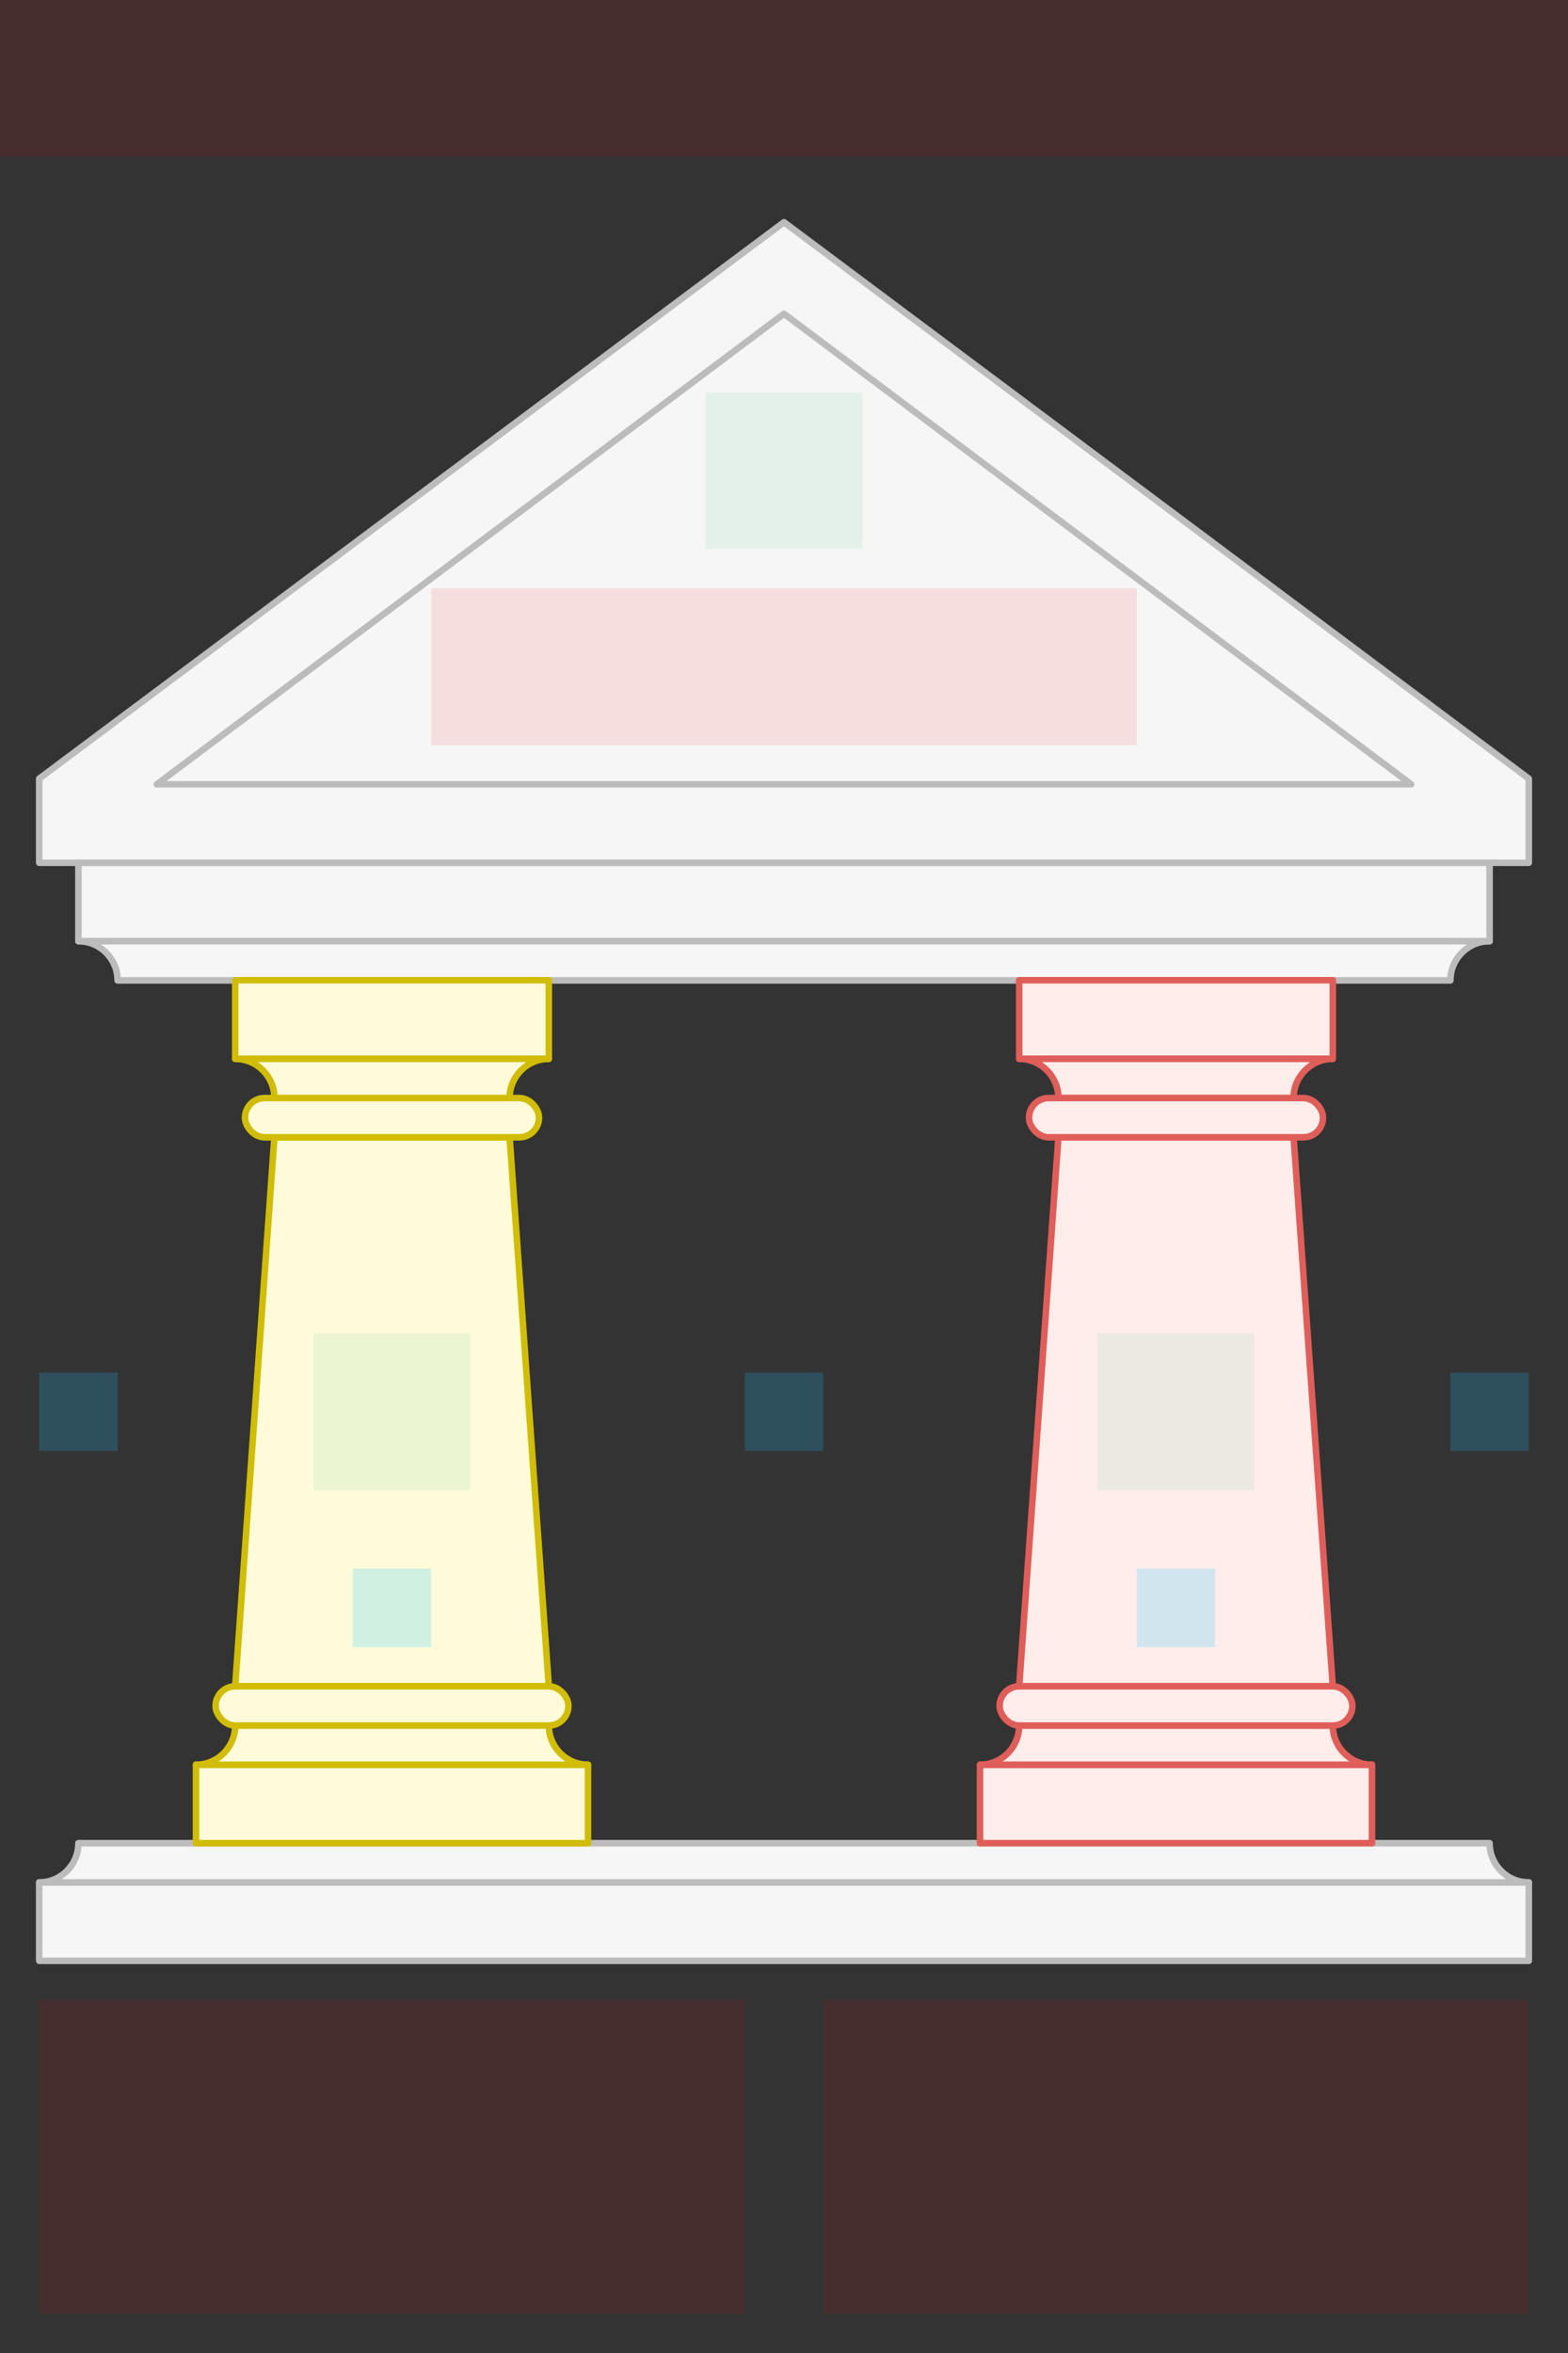 <svg width="480" height="720" viewBox="0 0 480 720" fill="none" xmlns="http://www.w3.org/2000/svg">
<rect x="0" y="0" width="480" height="720" fill="#333333" stroke="none"/>
<g id="pillars-complex--family--2" clip-path="url(#clip0_2348_2628)">
<g id="lines">
<g id="g-1">
<g id="cu-2">
<path id="Rectangle 9" d="M456 264H24V288H456V264Z" fill="#F6F6F6" stroke="#BCBCBC" stroke-width="2" stroke-linejoin="round"/>
<path id="Rectangle 52" d="M36 300H444C444 293.373 449.373 288 456 288H24C30.627 288 36 293.373 36 300Z" fill="#F6F6F6" stroke="#BCBCBC" stroke-width="2" stroke-linejoin="round"/>
<path id="Rectangle 37" d="M468 600H12V576H468V600Z" fill="#F6F6F6" stroke="#BCBCBC" stroke-width="2" stroke-linejoin="round"/>
<path id="Rectangle 51" d="M24 564H456C456 570.627 461.373 576 468 576H12C18.627 576 24 570.627 24 564Z" fill="#F6F6F6" stroke="#BCBCBC" stroke-width="2" stroke-linejoin="round"/>
<path id="Rectangle 10" d="M240 68L468 238.264V264H12V238.264L240 68Z" fill="#F6F6F6" stroke="#BCBCBC" stroke-width="2" stroke-linejoin="round"/>
</g>
<g id="cu-1">
<path id="Rectangle 50" d="M240 96L48 240H432L240 96Z" stroke="#BCBCBC" stroke-width="2" stroke-linejoin="round"/>
</g>
</g>
<g id="g-2">
<g id="cu">
<path id="Rectangle 1" d="M84 348H156L168 516H72L84 348Z" fill="#FEFBDB" stroke="#D1BD08" stroke-width="2" stroke-linejoin="round"/>
<path id="Rectangle 19" d="M72 299.941H168V324H72V299.941Z" fill="#FEFBDB" stroke="#D1BD08" stroke-width="2" stroke-linejoin="round"/>
<path id="Rectangle 41" d="M60 564H180V540H60V564Z" fill="#FEFBDB" stroke="#D1BD08" stroke-width="2" stroke-linejoin="round"/>
<path id="Rectangle 40" d="M72 324H168C161.373 324 156 329.373 156 336H84C84 329.373 78.627 324 72 324Z" fill="#FEFBDB" stroke="#D1BD08" stroke-width="2" stroke-linejoin="round"/>
<path id="Rectangle 47" d="M60 540H180C173.373 540 168 534.627 168 528H72C72 534.627 66.627 540 60 540Z" fill="#FEFBDB" stroke="#D1BD08" stroke-width="2" stroke-linejoin="round"/>
<rect id="Rectangle 69" x="75" y="336" width="90" height="12" rx="6" fill="#FEFBDB" stroke="#D1BD08" stroke-width="2" stroke-linejoin="round"/>
<rect id="Rectangle 73" x="66" y="516" width="108" height="12" rx="6" fill="#FEFBDB" stroke="#D1BD08" stroke-width="2" stroke-linejoin="round"/>
</g>
</g>
<g id="g-3">
<g id="cu_2">
<path id="Rectangle 51_2" d="M324 348H396L408 516H312L324 348Z" fill="#FFEDEB" stroke="#DF5E59" stroke-width="2" stroke-linejoin="round"/>
<path id="Rectangle 52_2" d="M312 299.941H408V324H312V299.941Z" fill="#FFEDEB" stroke="#DF5E59" stroke-width="2" stroke-linejoin="round"/>
<path id="Rectangle 53" d="M300 564H420V540H300V564Z" fill="#FFEDEB" stroke="#DF5E59" stroke-width="2" stroke-linejoin="round"/>
<path id="Rectangle 54" d="M312 324H408C401.373 324 396 329.373 396 336H324C324 329.373 318.627 324 312 324Z" fill="#FFEDEB" stroke="#DF5E59" stroke-width="2" stroke-linejoin="round"/>
<path id="Rectangle 55" d="M300 540H420C413.373 540 408 534.627 408 528H312C312 534.627 306.627 540 300 540Z" fill="#FFEDEB" stroke="#DF5E59" stroke-width="2" stroke-linejoin="round"/>
<rect id="Rectangle 70" x="315" y="336" width="90" height="12" rx="6" fill="#FFEDEB" stroke="#DF5E59" stroke-width="2" stroke-linejoin="round"/>
<rect id="Rectangle 74" x="306" y="516" width="108" height="12" rx="6" fill="#FFEDEB" stroke="#DF5E59" stroke-width="2" stroke-linejoin="round"/>
</g>
</g>
</g>
<rect id="tx-ct-1" x="12" y="612" width="216" height="96" fill="#FF0000" fill-opacity="0.1"/>
<rect id="tx-ct-2" x="252" y="612" width="216" height="96" fill="#FF0000" fill-opacity="0.1"/>
<rect id="ic-cc-1" x="96" y="408" width="48" height="48" fill="#3CC57C" fill-opacity="0.1"/>
<rect id="ic-cc-2" x="336" y="408" width="48" height="48" fill="#3CC57C" fill-opacity="0.1"/>
<rect id="ic-cc-top" x="216" y="120" width="48" height="48" fill="#3CC57C" fill-opacity="0.1"/>
<rect id="tx-cc-top" x="132" y="180" width="216" height="48" fill="#FF0000" fill-opacity="0.1"/>
<path id="tx-cb-title" d="M0 0L480 0V48L0 48L0 0Z" fill="#FF0000" fill-opacity="0.1"/>
<rect id="bt-cc-remove-2" x="348" y="480" width="24" height="24" fill="#1AC6FF" fill-opacity="0.2"/>
<rect id="bt-cc-remove-1" x="108" y="480" width="24" height="24" fill="#1AC6FF" fill-opacity="0.2"/>
<rect id="bt-cc-add-3" x="444" y="420" width="24" height="24" fill="#1AC6FF" fill-opacity="0.2"/>
<rect id="bt-cc-add-2" x="228" y="420" width="24" height="24" fill="#1AC6FF" fill-opacity="0.2"/>
<rect id="bt-cc-add-1" x="12" y="420" width="24" height="24" fill="#1AC6FF" fill-opacity="0.2"/>
</g>
<defs>
<clipPath id="clip0_2348_2628">
<rect width="480" height="720" fill="white"/>
</clipPath>
</defs>
</svg>
